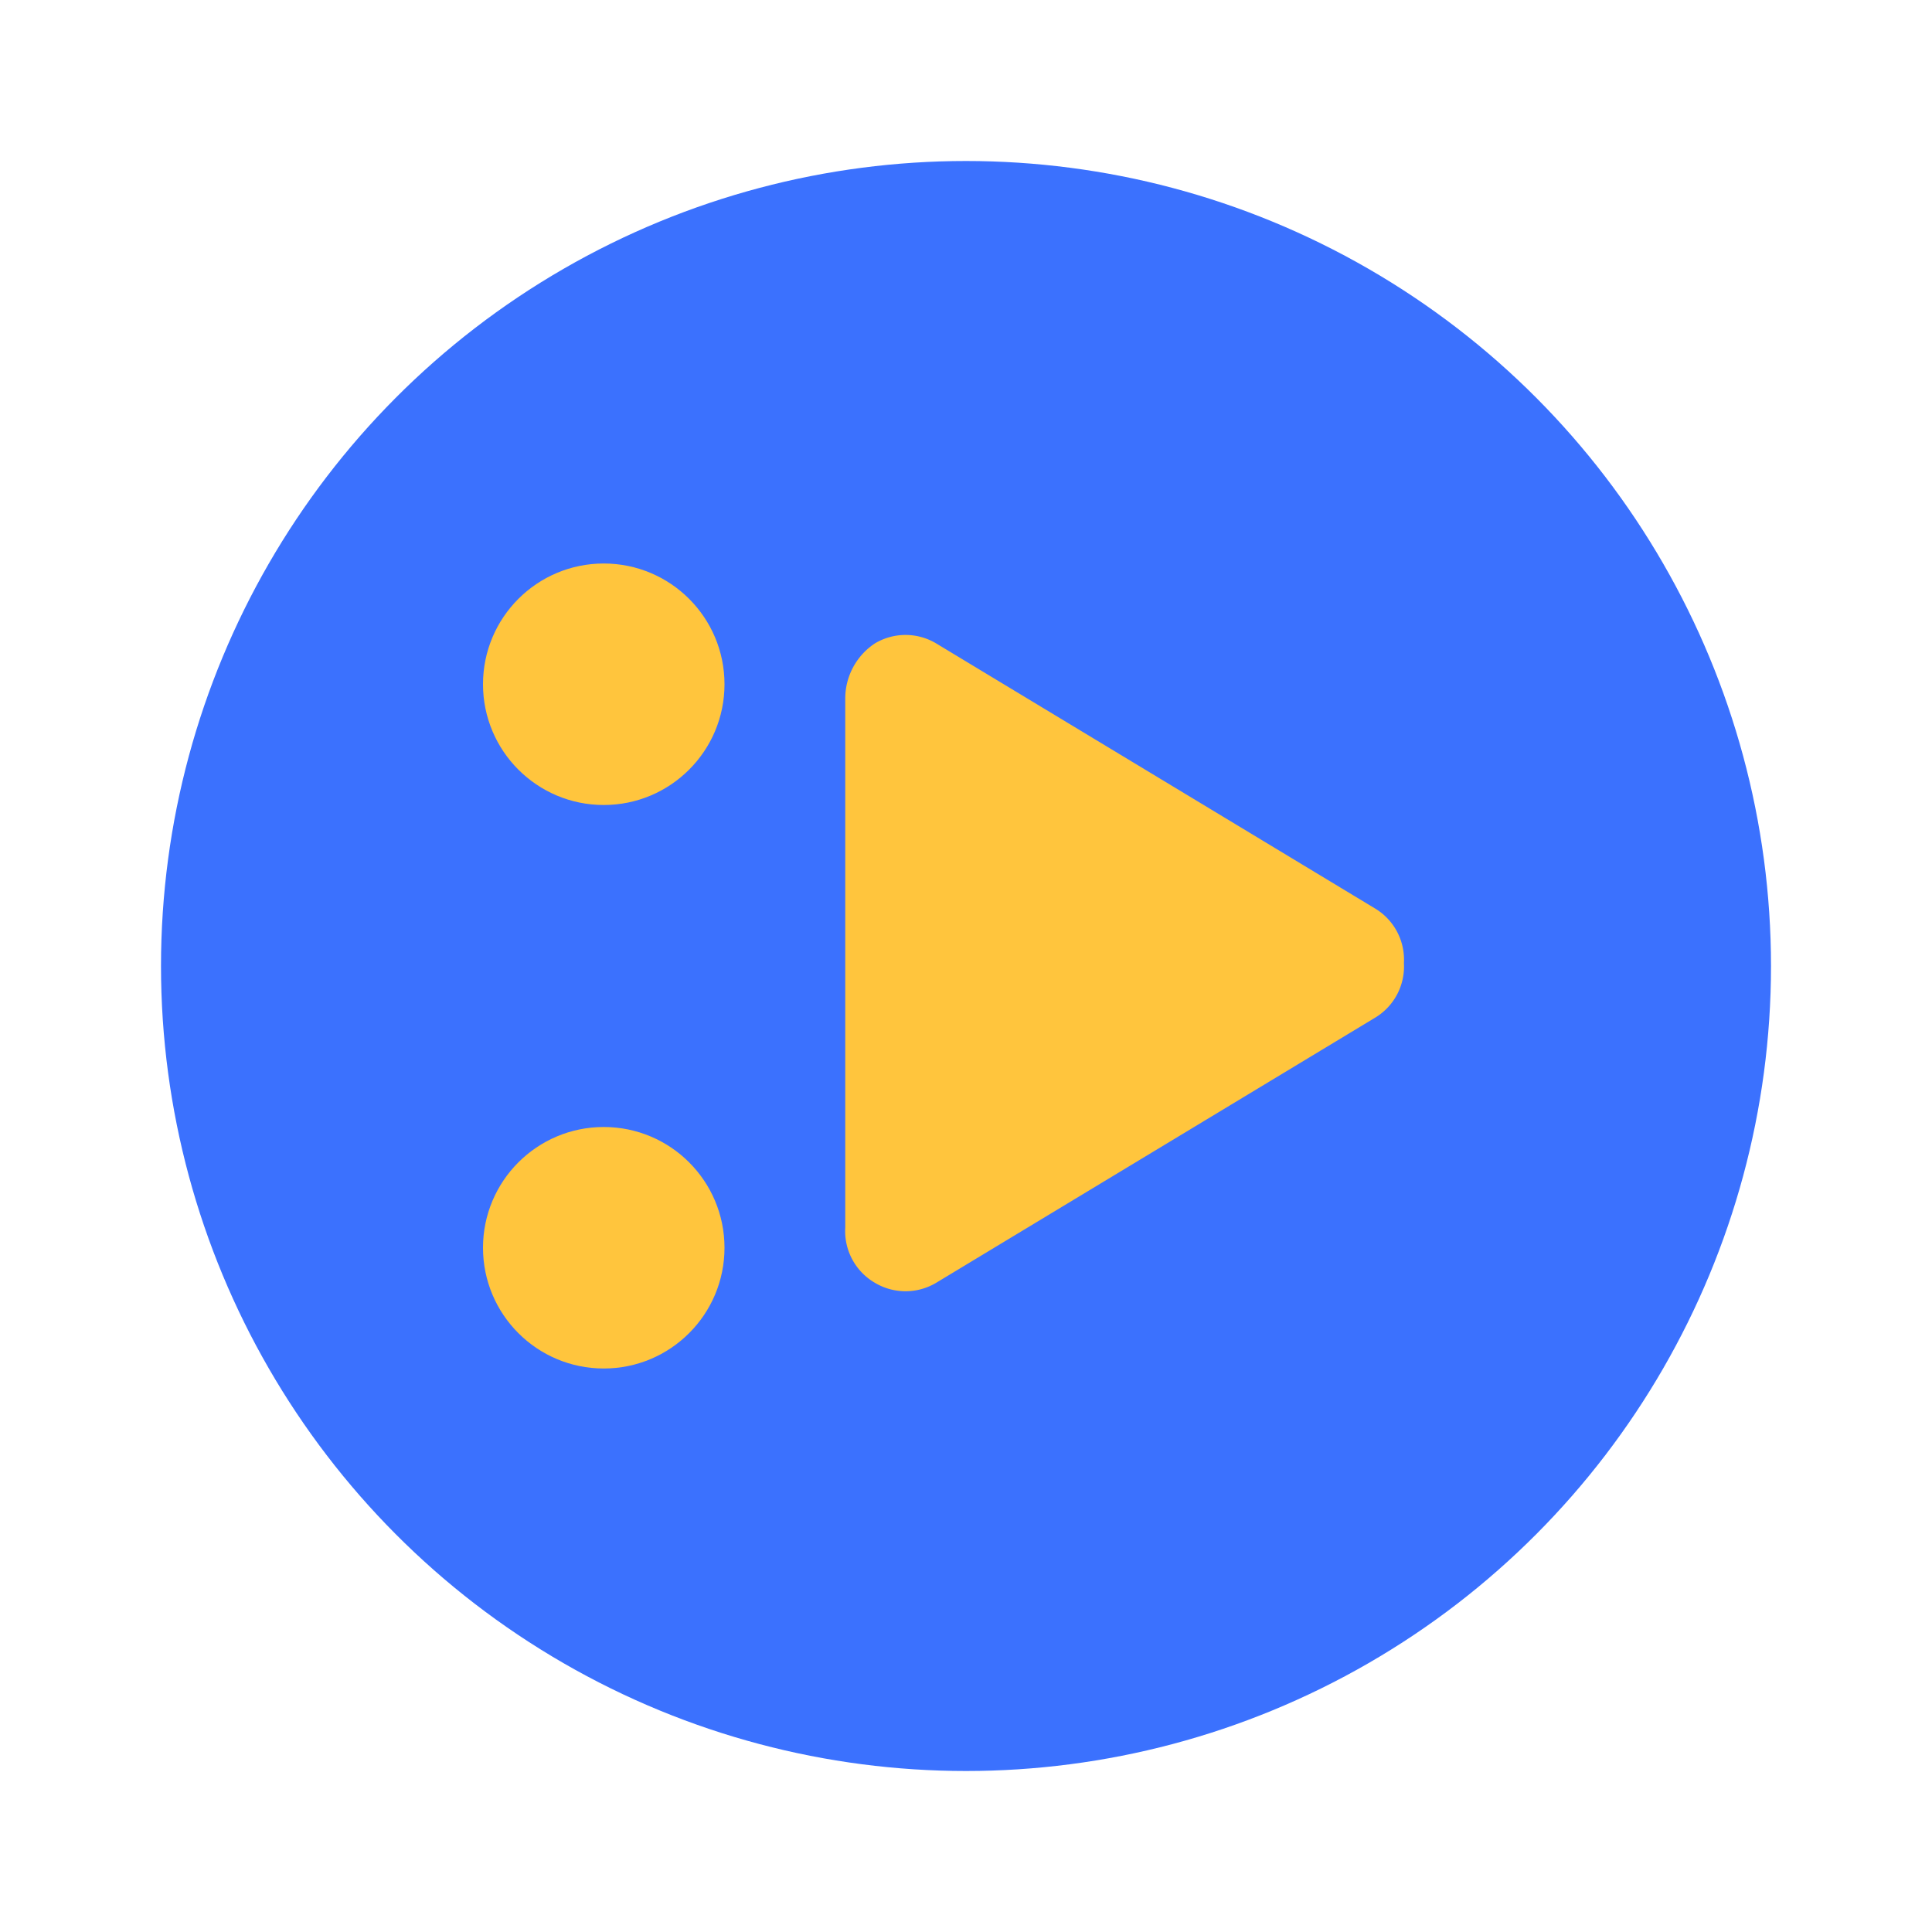 <svg width="32" height="32" viewBox="0 0 24 24" fill="none" xmlns="http://www.w3.org/2000/svg">
  <circle cx="12" cy="12" r="10" fill="#3b71fe"/>
  <path d="M10.5 8.677c0-.275.138-.531.366-.683a.742.742 0 0 1 .764-.001l5.444 3.288a.742.742 0 0 1 .366.683.742.742 0 0 1-.366.683l-5.444 3.288a.742.742 0 0 1-.764-.001A.742.742 0 0 1 10.5 15.25V8.677Z" fill="#ffc53d"/>
  <circle cx="7.5" cy="8.5" r="1.5" fill="#ffc53d"/>
  <circle cx="7.5" cy="15.5" r="1.5" fill="#ffc53d"/>
</svg>